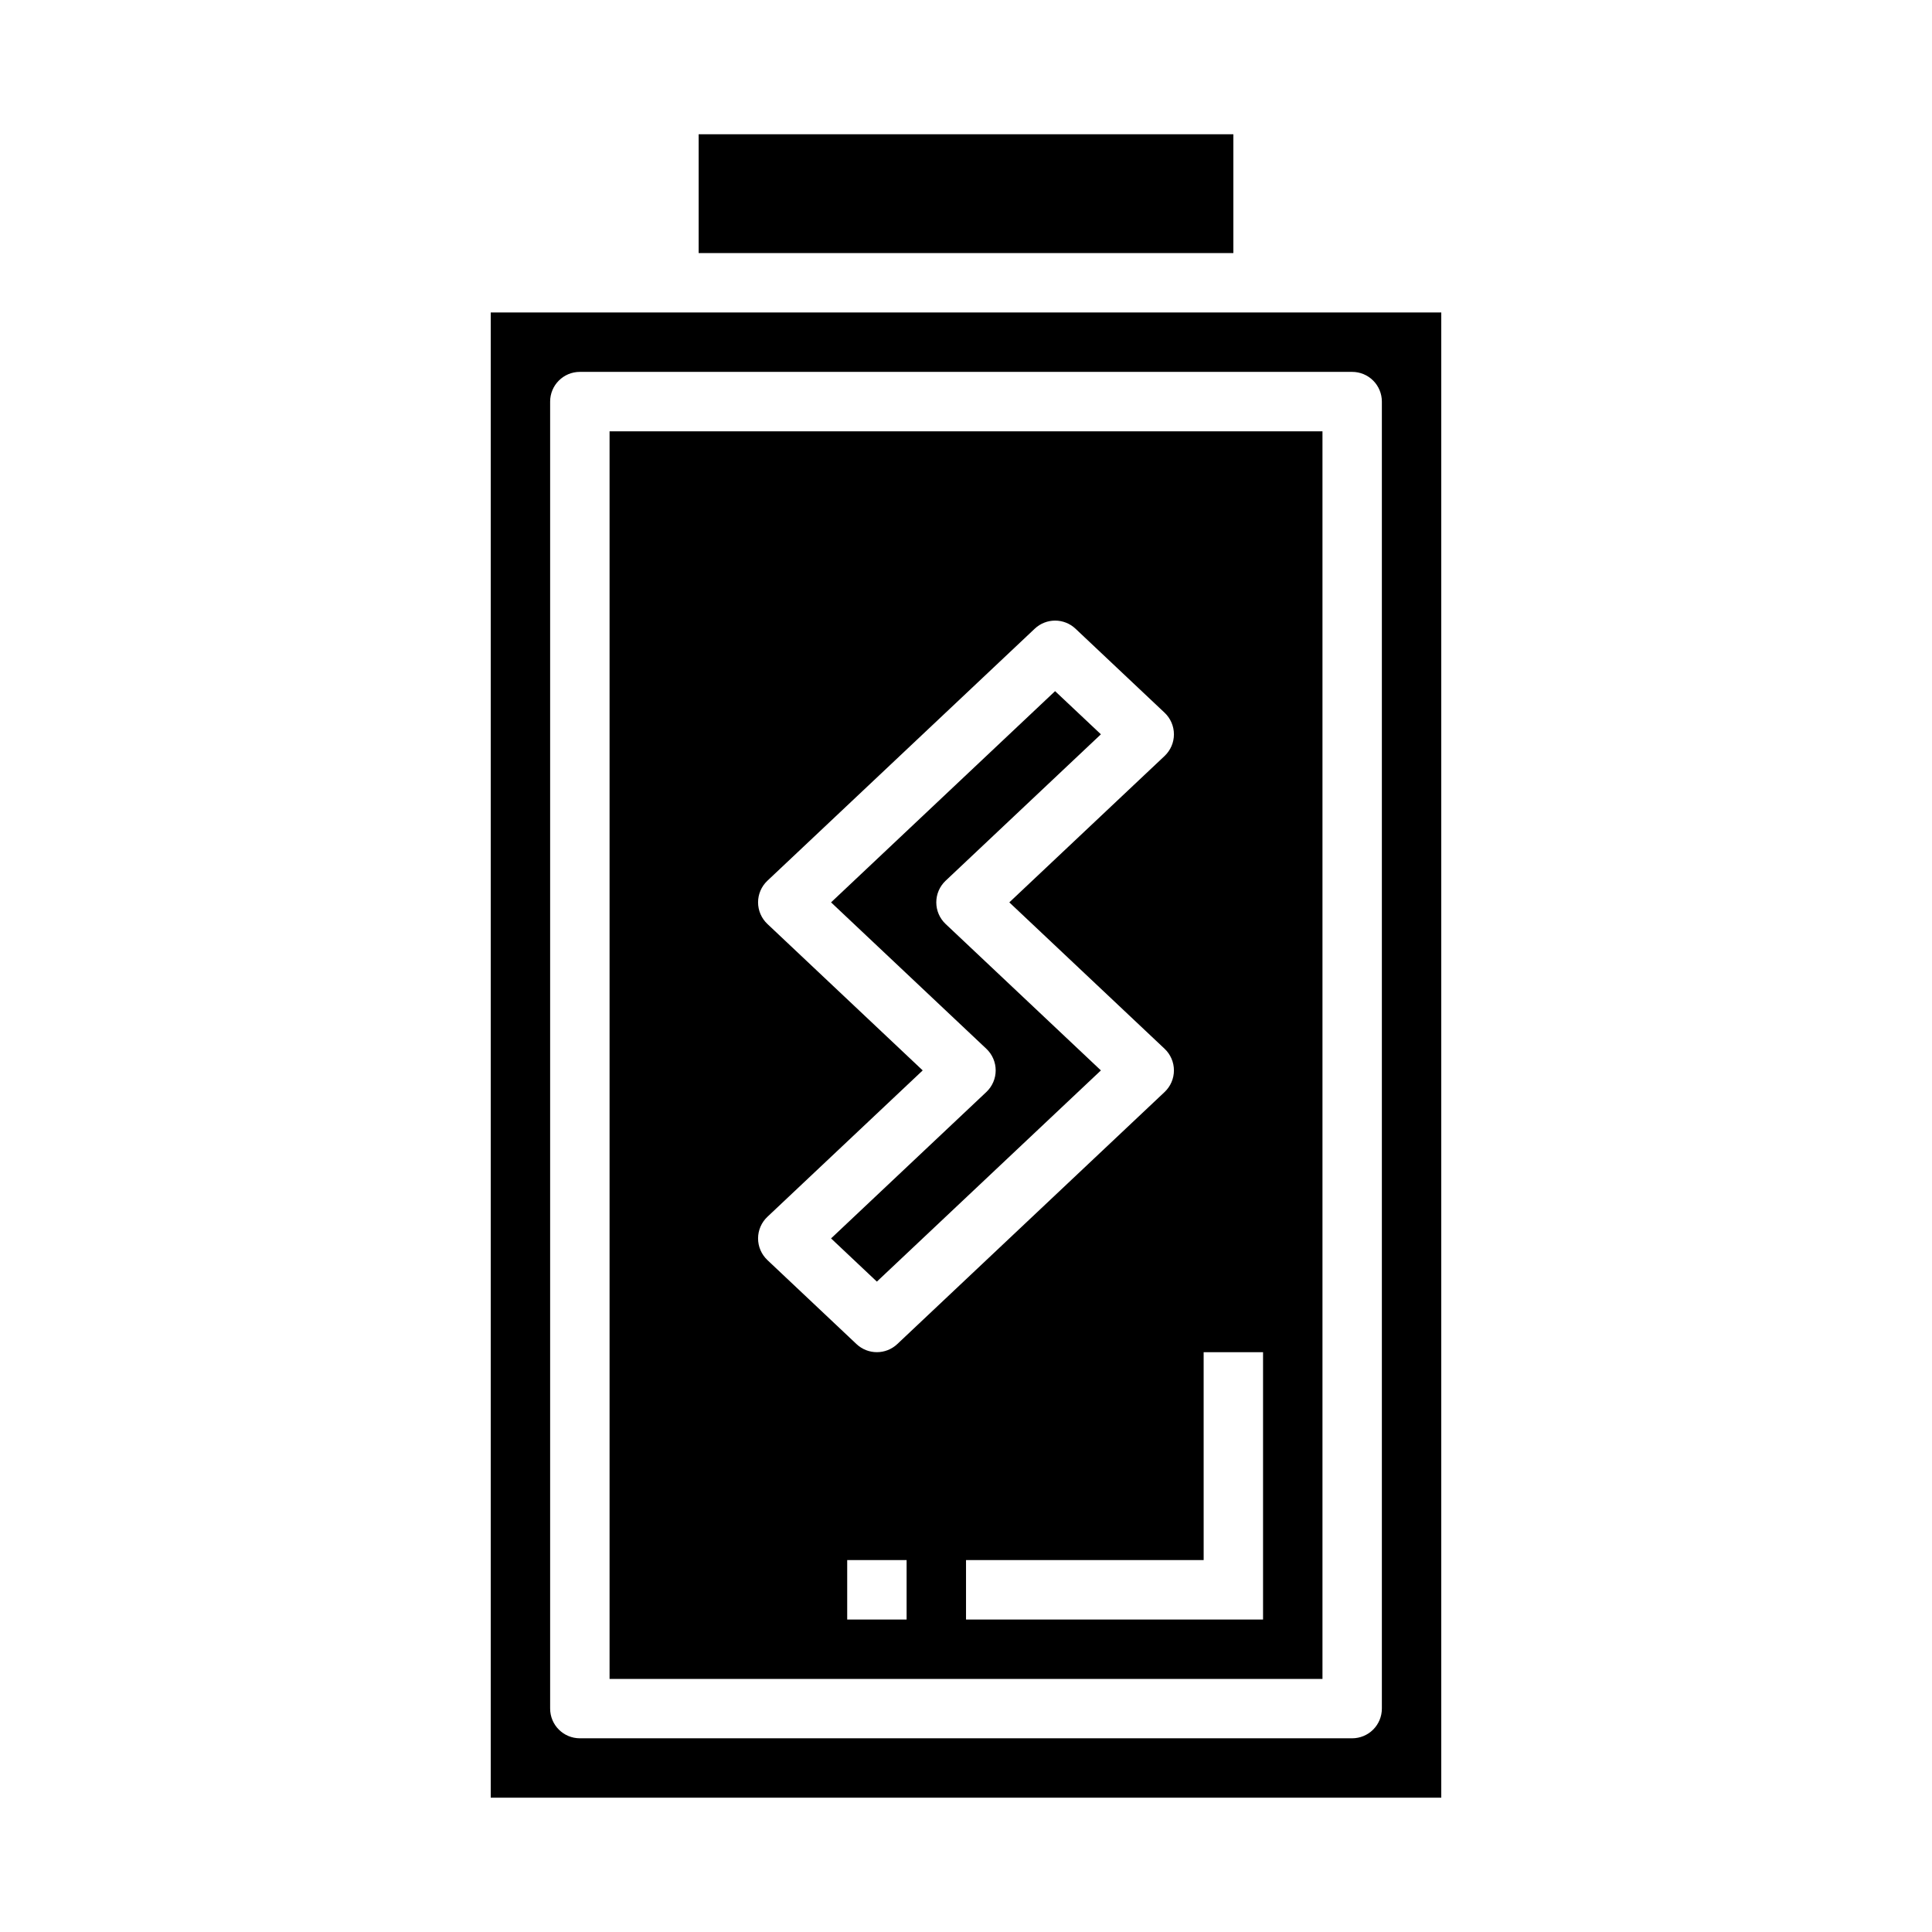 <?xml version="1.0" encoding="UTF-8"?>
<!-- Uploaded to: ICON Repo, www.iconrepo.com, Generator: ICON Repo Mixer Tools -->
<svg fill="#000000" width="800px" height="800px" version="1.1" viewBox="144 144 512 512" xmlns="http://www.w3.org/2000/svg">
 <g>
  <path d="m329.15 179.58h141.7v31.488h-141.7z"/>
  <path d="m305.54 588.93h188.93v-330.62h-188.93zm78.719-15.742h-15.742v-15.746h15.742zm78.719-70.848h15.742v70.848h-78.715v-15.746h62.977zm-115.61-113.48c-1.578-1.488-2.473-3.559-2.473-5.727 0-2.168 0.895-4.238 2.473-5.727l70.848-66.793c3.031-2.859 7.766-2.859 10.801 0l23.617 22.27c1.574 1.484 2.469 3.559 2.469 5.727s-0.895 4.238-2.469 5.727l-41.156 38.801 41.156 38.801c1.574 1.488 2.469 3.559 2.469 5.727 0 2.168-0.895 4.242-2.469 5.727l-70.848 66.801-0.004 0.004c-3.031 2.856-7.766 2.856-10.801 0l-23.617-22.27 0.004-0.004c-1.578-1.484-2.473-3.559-2.473-5.727 0-2.168 0.895-4.238 2.473-5.727l41.156-38.801z"/>
  <path d="m478.72 226.81h-204.67v393.6h251.9v-393.6zm31.488 369.98v0.004c0 2.086-0.828 4.09-2.305 5.566-1.477 1.473-3.481 2.305-5.566 2.305h-204.67c-4.348 0-7.875-3.523-7.875-7.871v-346.37c0-4.348 3.527-7.871 7.875-7.871h204.67c2.086 0 4.09 0.828 5.566 2.305 1.477 1.477 2.305 3.481 2.305 5.566z"/>
  <path d="m435.75 427.67-41.156-38.809c-1.578-1.488-2.469-3.559-2.469-5.727 0-2.168 0.891-4.238 2.469-5.727l41.156-38.809-12.141-11.438-59.371 55.977 41.156 38.801c1.578 1.488 2.473 3.559 2.473 5.727 0 2.168-0.895 4.242-2.473 5.727l-41.156 38.801 12.141 11.449z"/>
 </g>
</svg>